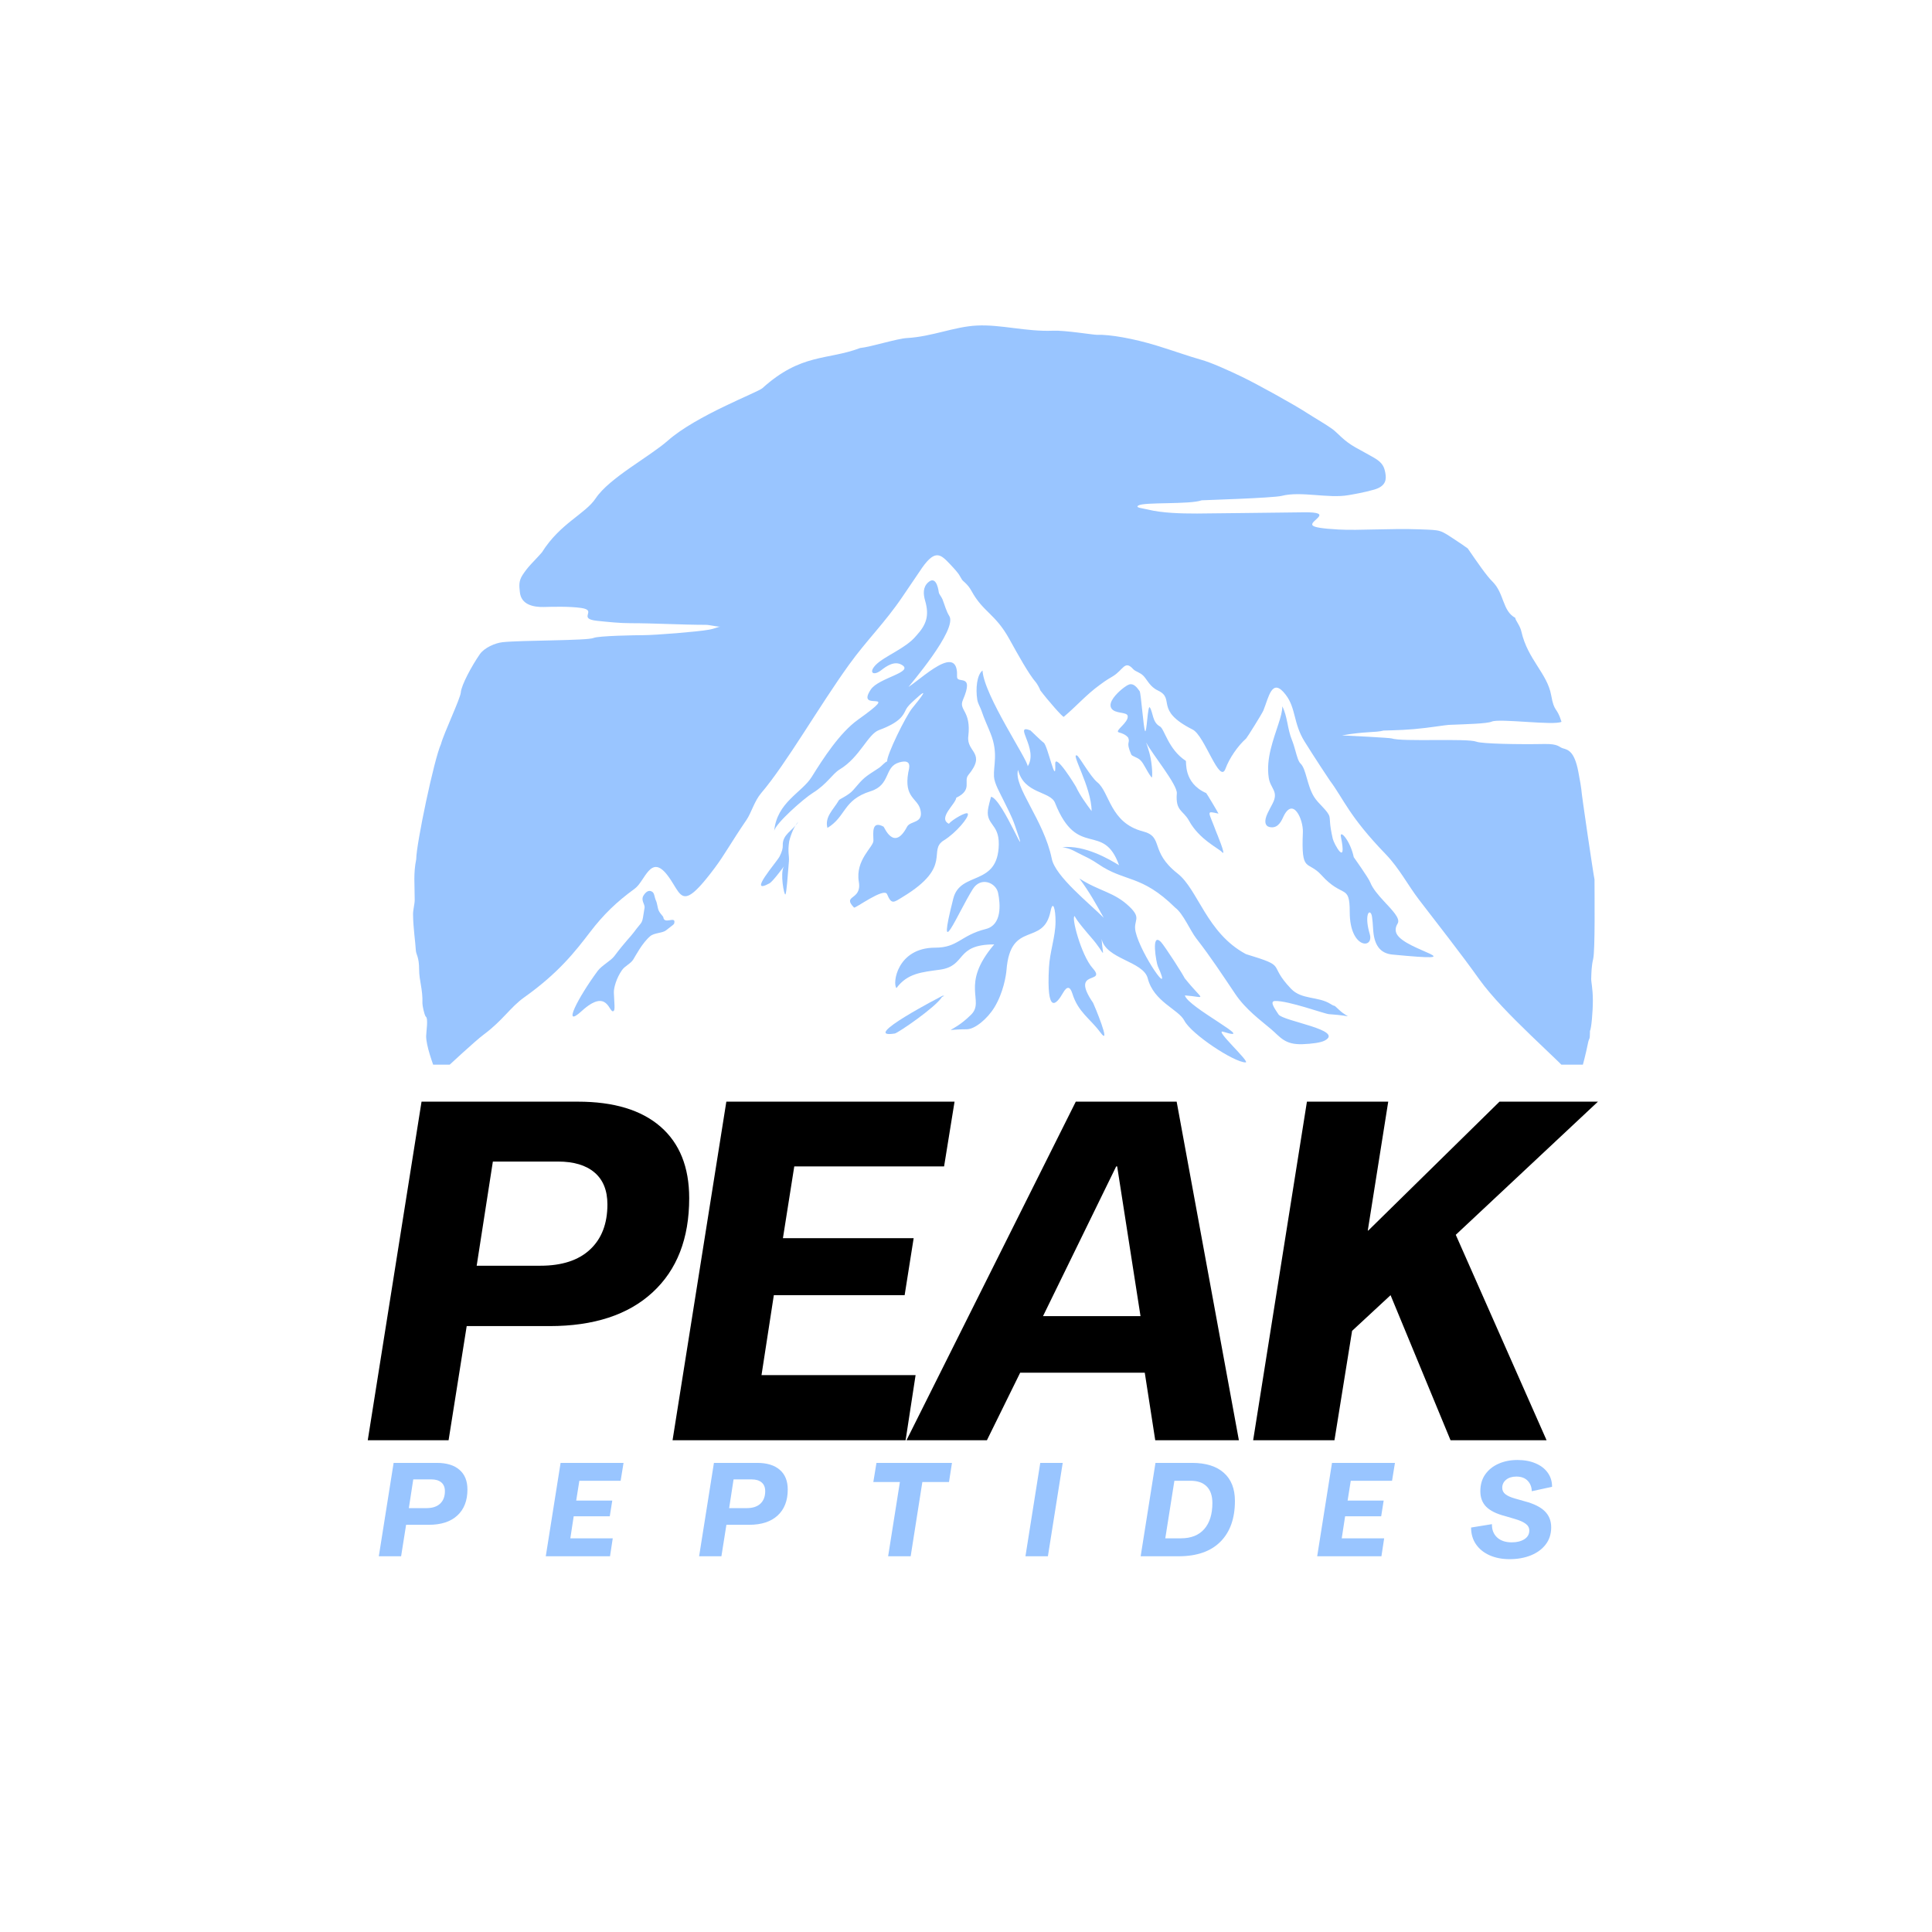 <svg xmlns="http://www.w3.org/2000/svg" xmlns:xlink="http://www.w3.org/1999/xlink" width="500" zoomAndPan="magnify" viewBox="0 0 375 375" height="500" preserveAspectRatio="xMidYMid meet" version="1.2"><defs><clipPath id="7c9b5abfde"><path d="M 103 68 L 192 68 L 192 144.652 L 103 144.652 Z M 103 68 "/></clipPath><clipPath id="c51cf54abe"><path d="M 10.172 1.164 L 239.512 1.164 L 239.512 144.652 L 10.172 144.652 Z M 10.172 1.164 "/></clipPath><clipPath id="3d04b35e90"><path d="M 0.559 148 L 241 148 L 241 241 L 0.559 241 Z M 0.559 148 "/></clipPath><clipPath id="2f3c4c16c9"><path d="M 173 3 L 240.559 3 L 240.559 70 L 173 70 Z M 173 3 "/></clipPath><clipPath id="073be06e09"><rect x="0" width="241" y="0" height="93"/></clipPath><clipPath id="ac3a445c58"><path d="M 2 220 L 248.719 220 L 248.719 247.602 L 2 247.602 Z M 2 220 "/></clipPath><clipPath id="c5e636b8f1"><rect x="0" width="247" y="0" height="28"/></clipPath><clipPath id="8208e345eb"><rect x="0" width="249" y="0" height="248"/></clipPath></defs><g id="7196c99686"><rect x="0" width="375" y="0" height="375" style="fill:#ffffff;fill-opacity:1;stroke:none;"/><rect x="0" width="375" y="0" height="375" style="fill:#ffffff;fill-opacity:1;stroke:none;"/><g transform="matrix(1,0,0,1,70,62)"><g clip-path="url(#8208e345eb)"><path style=" stroke:none;fill-rule:evenodd;fill:#99c5ff;fill-opacity:1;" d="M 112.207 52.902 C 112.277 53.414 112.691 53.719 112.934 54.324 C 113.332 55.332 113.684 56.684 114.246 57.547 C 115.949 60.148 106.375 71.223 106.328 71.348 C 108 70.234 110.848 67.688 112.98 66.812 C 115.203 65.898 115.848 67.172 115.762 69.32 C 115.703 70.902 119.23 68.445 116.898 73.867 C 116.023 75.914 118.543 75.895 117.945 80.926 C 117.57 84.066 121.531 84.078 117.945 88.441 C 116.965 89.633 118.836 91.301 115.605 92.844 C 115.531 94.023 111.957 96.801 114.176 97.891 C 114.758 97.137 117.625 95.449 117.855 95.938 C 118.16 96.57 115.535 99.688 113.227 101.098 C 109.945 103.105 115.059 106.121 105.273 112.062 C 103.438 113.18 103.062 113.645 102.176 111.559 C 101.598 110.191 95.984 114.383 95.766 114.16 C 93.359 111.656 97.328 112.824 96.699 109.168 C 95.969 104.906 99.559 102.383 99.531 101.172 C 99.492 99.598 99.164 97.199 101.504 98.457 C 101.648 98.535 103.504 103.352 106.059 98.473 C 106.699 97.25 109.316 97.891 108.645 95.152 C 108.094 92.902 105.426 92.867 106.293 87.945 C 106.422 87.223 107.188 85.223 104.535 85.984 C 101.551 86.848 102.953 90.328 98.996 91.574 C 93.57 93.281 94.27 96.48 90.605 98.699 C 90.035 96.543 91.754 95.172 92.84 93.309 C 92.969 93.086 94.746 92.363 95.602 91.355 C 97.781 88.797 97.723 88.938 100.688 86.996 C 101.055 86.754 101.855 85.832 102.195 85.789 C 102.09 84.547 105.816 76.98 107.055 75.469 C 108.652 73.52 110.703 70.902 107.516 73.855 C 106.816 74.504 106.191 75.027 105.809 75.797 C 105.301 76.824 104.762 78.18 100.605 79.711 C 98.434 80.512 96.891 85.004 92.969 87.355 C 91.582 88.191 90.512 90.203 87.789 91.891 C 85.977 93.012 80.516 97.852 80.273 99.266 C 80.812 93.688 85.648 91.863 87.562 88.785 C 89.785 85.207 93.008 80.215 96.512 77.711 C 105.57 71.23 95.879 76.543 99.023 71.832 C 100.551 69.539 107.559 68.473 105 67.027 C 103.602 66.238 102.105 67.258 101.047 68.086 C 99.5 69.281 98.523 68.535 100.012 67.031 C 101.68 65.344 105.789 63.859 107.766 61.48 C 109.832 59.254 110.41 57.523 109.566 54.594 C 109.195 53.32 109.117 51.988 110.133 51.059 C 111.574 49.738 112.07 51.914 112.207 52.902 "/><g clip-rule="nonzero" clip-path="url(#7c9b5abfde)"><path style=" stroke:none;fill-rule:evenodd;fill:#99c5ff;fill-opacity:1;" d="M 122.93 88.734 C 122.805 86.59 123.785 84.195 122.289 80.414 C 121.637 78.762 121.082 77.668 120.48 75.883 C 120.266 75.262 119.812 74.57 119.691 73.824 C 119.332 71.609 119.637 68.953 120.707 68.148 C 120.969 72.945 129.539 85.527 129.477 86.742 C 131.645 83.352 126.543 78.402 130.012 79.777 C 130.09 79.812 132.031 81.77 132.582 82.156 C 133.371 82.711 135.012 90.898 134.82 86.324 C 134.719 83.922 138.781 90.562 138.859 90.734 C 139.609 92.352 140.809 93.996 141.879 95.434 C 141.879 90.762 137.629 83.859 139.09 84.672 C 139.508 84.898 141.691 88.793 142.984 89.832 C 145.402 91.77 145.434 97.715 151.836 99.367 C 155.969 100.438 153.047 103.207 158.574 107.551 C 162.566 110.684 164.203 119.109 171.832 123.191 C 180.242 125.746 175.832 124.941 180.594 129.922 C 182.641 132.07 185.844 131.359 188.238 132.859 C 189.5 133.645 188.5 132.684 189.918 134.012 C 191.867 135.855 193.094 135.188 187.938 134.848 C 187.109 134.797 180.047 132.203 177.473 132.293 C 176.277 132.336 177.629 134.047 178.156 134.895 C 178.992 136.219 191.035 137.906 187.121 139.977 C 186.344 140.383 184.645 140.609 182.816 140.676 C 179.371 140.797 178.527 139.309 176.746 137.785 C 174.676 136.02 171.816 133.977 169.754 130.914 C 167.199 127.129 165.031 123.789 162.219 120.176 C 161.027 118.648 159.656 115.32 158.109 114.176 C 151.512 107.672 148.344 109.273 143.145 105.699 C 143.102 105.672 141.906 104.828 140.465 104.168 C 138.621 103.312 138.012 102.703 136.207 102.445 C 140.547 101.957 145.426 104.844 147.211 105.945 C 144.133 97.367 139.141 104.859 134.777 93.828 C 133.871 91.531 128.766 92.141 127.605 87.438 C 126.656 90.676 132.629 97.16 134.152 104.691 C 134.84 108.094 141.402 113.309 144.23 116.137 C 142.652 113.32 141.547 111.277 139.512 108.516 C 143.469 111.047 146.199 111.109 149.184 113.941 C 151.738 116.367 149.879 116.527 150.422 118.871 C 151.438 123.27 157.809 132.355 154.73 125.543 C 154.457 124.938 153.328 118.754 155.359 120.863 C 155.996 121.523 159.898 127.52 160.062 128.117 L 159.914 127.824 C 163.684 132.555 164.289 131.52 159.988 131.207 C 160.457 133.461 174.453 140.461 167.43 138.266 C 165.504 137.664 172.781 144.211 171.766 144.211 C 169.531 144.211 161.227 138.715 159.875 136.094 C 158.746 133.91 153.941 132.453 152.777 127.898 C 151.914 124.543 144.648 124.211 143.82 120.23 C 144.109 124.398 144.77 123.371 141.824 119.992 C 141.305 119.398 138.812 116.516 138.621 115.836 C 137.82 115.695 139.84 123.398 142.07 125.902 C 144.977 129.16 137.566 125.941 142.164 132.645 C 142.281 132.812 145.965 141.617 143.52 138.316 C 141.586 135.703 139.258 134.453 138.141 130.84 C 137.699 129.426 137.09 129.383 136.348 130.691 C 134.996 133.07 133.109 135.039 133.602 125.801 C 133.762 122.762 134.855 119.844 134.879 116.945 C 134.902 114.473 134.371 112.594 133.914 114.855 C 132.523 121.812 126.129 116.488 125.359 126.293 C 125.277 127.34 124.754 130.672 123.016 133.523 C 121.641 135.77 119.219 137.781 117.645 137.781 C 112.48 137.781 114.543 138.855 118.492 134.945 C 121.238 132.223 116.238 129.211 122.977 121.312 C 115.277 121.312 117.691 125.484 112.43 126.215 C 108.906 126.703 106.148 126.895 104.004 129.781 C 103.184 128.938 104.109 121.941 111.527 121.941 C 115.965 121.941 116.402 119.562 121.355 118.316 C 124.477 117.539 124.191 113.527 123.727 111.305 C 123.312 109.324 120.379 108.09 118.824 110.566 C 115.852 115.297 111.676 125.656 115.035 112.402 C 116.406 106.988 123.695 110.168 123.863 101.93 C 123.949 97.668 121.078 98.188 121.859 94.621 C 121.984 94.047 122.152 93.395 122.359 92.652 C 124.609 92.973 130.332 107.742 126.988 98.203 C 126.297 96.23 125.539 94.934 124.766 93.305 C 124.129 91.969 123.008 90.094 122.93 88.734 "/></g><path style=" stroke:none;fill-rule:evenodd;fill:#99c5ff;fill-opacity:1;" d="M 178.887 75.098 C 179.898 77.016 179.879 79.477 180.75 81.598 C 181.031 82.285 181.25 83.055 181.453 83.77 C 181.754 84.848 182.02 85.805 182.418 86.188 C 183.555 87.273 183.648 90.348 185.043 92.645 C 185.906 94.059 187.824 95.426 188.055 96.539 C 188.203 97.246 188.023 97.918 188.691 100.809 C 188.914 101.777 191.508 106.508 190.273 100.441 C 189.961 98.91 192.047 101.016 192.766 104.379 C 192.773 104.398 195.609 108.367 195.957 109.254 C 196.434 110.469 197.5 111.711 198.566 112.863 C 200.23 114.676 201.887 116.277 201.277 117.266 C 200.812 118.016 200.797 118.727 201.125 119.316 C 202.93 122.602 216.707 124.855 200.277 123.281 C 198.387 123.098 196.82 122.051 196.547 118.684 C 196.496 118.059 196.406 115.848 196.16 115.398 C 195.629 114.41 194.871 115.957 195.863 119.289 C 196.754 122.277 191.984 122.191 191.984 115.043 C 191.984 109.445 190.656 112.473 186.496 107.867 C 183.793 104.875 182.539 107.66 182.887 99.516 C 182.992 97.098 180.938 92.375 179.016 96.711 C 178.523 97.82 177.766 98.883 176.34 98.508 C 175.602 98.316 175.262 97.457 176.059 95.805 C 176.328 95.25 176.656 94.637 176.98 94.02 C 178.277 91.582 176.586 91.109 176.262 88.969 C 175.977 87.078 176.211 85.191 176.645 83.414 C 177.523 79.84 178.949 76.922 178.887 75.098 "/><path style=" stroke:none;fill-rule:evenodd;fill:#99c5ff;fill-opacity:1;" d="M 147.719 71.797 C 148.543 71.113 149.086 70.812 149.469 70.805 C 150.086 70.793 150.609 71.301 151.203 72.156 C 151.477 72.551 151.941 79.371 152.262 79.895 C 152.582 80.43 152.773 74.668 153.184 75.312 C 153.844 76.34 153.648 78.207 155.156 79.012 C 156.016 79.473 156.762 83.469 160.16 85.676 C 160.34 85.793 159.629 89.957 164.121 91.938 C 164.199 91.969 166.398 95.656 166.508 95.922 C 163.98 95.379 164.547 95.348 166.039 99.398 C 166.051 99.438 168.18 104.512 167.18 103.383 C 166.547 102.672 162.754 100.922 160.789 97.309 C 159.66 95.242 158.125 95.484 158.422 91.988 C 158.562 90.332 153.621 84.328 152.492 82.164 C 152.348 81.895 153.039 83.566 153.344 85.203 C 153.707 87.16 153.707 89.141 153.516 88.895 C 152.508 87.586 152.105 86.312 151.359 85.562 C 150.766 84.969 149.734 84.824 149.566 84.43 C 148.453 81.871 149.43 82.332 148.988 81.195 C 148.59 80.664 147.918 80.352 147.172 80.156 C 146.203 79.895 149.094 78.262 148.883 76.969 C 148.746 76.113 146.352 76.613 145.691 75.438 C 145.031 74.258 146.855 72.52 147.719 71.797 "/><path style=" stroke:none;fill-rule:evenodd;fill:#99c5ff;fill-opacity:1;" d="M 55 111.672 C 54.238 112.738 55.227 113.441 55.105 114.219 C 54.531 117.793 54.895 116.398 52.996 118.996 C 52.41 119.801 51.359 120.762 49.223 123.605 C 48.57 124.473 46.746 125.445 46.008 126.453 C 42.152 131.691 39.023 137.793 42.895 134.254 C 48.055 129.535 48.191 134.871 49.102 134.234 C 49.41 134.02 49.246 132.906 49.152 130.672 C 49.113 129.758 49.637 127.852 50.742 126.281 C 51.328 125.457 52.375 125.098 52.934 124.211 C 53.32 123.598 54.652 121.02 56.207 119.711 C 57.008 119.035 58.582 119.133 59.266 118.586 C 60.84 117.336 60.859 117.484 60.906 116.957 C 60.996 115.891 58.93 117.426 58.754 116.062 C 58.727 115.828 58.188 115.438 57.867 114.762 C 57.609 114.211 57.594 113.398 57.32 112.805 C 57.016 112.145 57.039 111.41 56.633 111.121 C 56.145 110.773 55.586 110.84 55 111.672 "/><path style=" stroke:none;fill-rule:evenodd;fill:#99c5ff;fill-opacity:1;" d="M 84.945 97.508 C 83.855 99.281 81.848 99.914 81.934 102.117 C 81.953 102.621 81.812 103.297 81.312 104.25 C 80.73 105.371 74.969 111.848 79.336 109.465 C 80.105 109.051 82.469 105.703 82.145 106.215 C 81.371 107.441 82.207 111.902 82.449 111.602 C 82.68 111.305 82.914 107.777 83.129 105.148 C 83.219 104.043 82.848 103.426 83.188 101.266 C 83.195 101.215 83.809 98.688 84.945 97.508 "/><path style=" stroke:none;fill-rule:evenodd;fill:#99c5ff;fill-opacity:1;" d="M 112.945 131.273 C 112.945 131.273 96.531 139.742 103.688 138.602 C 104.285 138.504 111.555 133.555 112.816 131.547 C 112.902 131.41 113.004 131.496 113.258 131.293 L 112.945 131.273 "/><g clip-rule="nonzero" clip-path="url(#c51cf54abe)"><path style=" stroke:none;fill-rule:evenodd;fill:#99c5ff;fill-opacity:1;" d="M 238.613 138.078 C 238.867 137.75 239.18 134.383 239.172 132.129 C 239.164 129.824 238.832 128.613 238.852 127.965 C 238.895 126.715 238.91 125.473 239.23 124.156 C 239.633 122.516 239.492 111.379 239.492 108.691 C 239.336 108.148 236.93 91.891 236.93 91.191 C 236.93 91.008 236.676 89.48 236.34 87.734 C 235.574 83.75 234.309 83.523 233.332 83.238 C 232.582 83.02 232.516 82.355 229.762 82.41 C 224.684 82.508 217.641 82.371 216.582 81.965 C 214.742 81.254 202.156 82.031 200.094 81.324 C 199.746 81.207 192.109 80.801 190.48 80.742 C 194.852 79.945 197.039 80.219 198.535 79.801 C 198.648 79.77 201.609 79.773 204.414 79.527 C 207.52 79.254 210.523 78.73 211.211 78.699 C 214.656 78.555 218.598 78.477 219.559 78.059 C 221.082 77.406 231.691 78.875 233.086 78.098 C 232.133 75.039 231.699 76.41 231.082 72.945 C 230.328 68.707 226.516 65.988 225.297 60.574 C 225.02 59.348 224.145 58.457 224.113 57.922 C 221.582 56.566 221.996 53.156 219.676 50.875 C 218.527 49.746 216.812 47.242 214.891 44.453 C 214.25 43.992 213.555 43.512 212.844 43.047 C 209.379 40.766 209.926 40.914 205.598 40.746 C 199.789 40.527 193.805 41.004 189.785 40.777 C 186.504 40.598 185.16 40.332 184.816 40.016 C 183.875 39.152 189.234 37.371 183.109 37.438 C 176.688 37.508 164.043 37.676 162.336 37.676 C 159.285 37.676 155.609 37.598 152.75 36.891 C 151.738 36.641 150.258 36.547 150.961 36.113 C 152.086 35.414 160.91 35.957 163.246 35.109 C 163.305 35.086 177.117 34.676 178.805 34.242 C 182.504 33.297 187.812 34.789 191.703 34.113 C 192.508 33.977 194.754 33.605 196.734 33.031 C 199.086 32.352 199.113 30.977 198.891 29.789 C 198.688 28.703 198.402 27.816 196.68 26.836 C 195.512 26.168 194.316 25.516 193.191 24.895 C 190.789 23.574 189.711 22.086 188.645 21.301 C 187.441 20.414 185.117 19.086 183.816 18.238 C 181.094 16.465 173.77 12.438 171.082 11.148 C 168.539 9.922 165.098 8.359 163.07 7.805 C 160.957 7.227 157.762 6.074 154.477 5.07 C 150.047 3.715 145.383 2.891 142.918 2.988 C 142.32 3.012 136.711 2.09 134.43 2.188 C 129.168 2.41 124.305 0.949 119.594 1.188 C 115.188 1.41 110.93 3.336 106.043 3.613 C 104.098 3.723 99.066 5.332 96.953 5.551 C 90.578 7.965 85.555 6.508 77.977 13.348 C 77.059 14.172 65.184 18.621 59.637 23.516 C 56.078 26.652 48.27 30.758 45.625 34.723 C 43.59 37.781 38.734 39.559 35.188 45.211 C 35.102 45.348 34.215 46.281 33.051 47.527 C 32.473 48.148 31.918 48.848 31.434 49.598 C 30.621 50.84 30.797 51.797 30.902 52.902 C 31.137 55.441 33.641 55.855 35.547 55.816 C 37.371 55.77 40.527 55.68 42.801 56.004 C 46.117 56.477 41.883 58.098 45.969 58.508 C 48.098 58.727 50.281 58.961 52.383 58.961 C 57.078 58.961 62.367 59.281 67.031 59.281 C 67.707 59.281 69.008 59.641 69.887 59.641 C 69.441 59.617 68.902 59.984 67.609 60.223 C 65.438 60.625 57.133 61.285 54.902 61.285 C 53.559 61.285 46.156 61.402 45.223 61.824 C 44.008 62.371 31.199 62.25 27.535 62.652 C 26.098 62.809 24 63.734 23.137 64.977 C 21.574 67.227 19.551 70.977 19.445 72.395 C 19.352 73.609 16.113 80.402 15.594 82.422 C 14.266 85.281 10.789 101.895 10.789 104.766 C 10.215 107.629 10.496 109.605 10.492 112.648 C 10.492 113.512 10.16 114.594 10.172 115.488 C 10.207 118.258 10.633 120.836 10.711 122.43 C 10.75 123.301 11.352 123.691 11.352 126.188 C 11.352 128.355 12.082 130 11.992 132.734 C 11.977 133.164 12.363 134.992 12.633 135.316 C 13.18 135.617 12.715 138.34 12.715 139.113 C 12.715 140.941 13.871 144.207 14.891 146.852 C 17.395 144.559 22.223 140.043 23.934 138.773 C 27.59 136.059 29.059 133.496 31.75 131.586 C 38.449 126.824 41.68 122.645 44.562 118.879 C 47.156 115.492 49.66 113.074 53.215 110.48 C 55.195 109.039 56.273 103.711 59.477 107.789 C 61.402 110.242 61.879 112.797 63.895 111.695 C 64.941 111.121 66.406 109.562 68.711 106.488 C 70.68 103.855 71.738 101.777 74.93 97.086 C 75.797 95.816 76.43 93.484 77.746 91.938 C 82.672 86.16 88.996 75.051 94.82 66.984 C 98.293 62.18 101.691 58.945 105.145 53.859 C 107.078 51.02 109.02 48.152 109.02 48.148 C 111.586 44.531 112.652 45.668 114.41 47.516 C 116.48 49.688 116.227 49.777 116.723 50.512 C 116.992 50.902 117.828 51.352 118.559 52.691 C 120.832 56.848 123.145 57.062 125.898 62.016 C 127.574 65.035 129.66 68.832 131.066 70.445 C 131.281 70.688 131.867 71.727 131.914 71.984 C 133.332 73.875 136.305 77.281 136.477 77.133 C 138.965 75.043 140.863 72.828 143.41 70.98 C 144.188 70.418 144.441 70.184 145.938 69.305 C 148.043 68.066 148.289 66.031 149.953 67.879 C 150.398 68.375 151.266 68.477 151.965 69.207 C 152.66 69.934 153.195 71.297 154.746 72.023 C 158.246 73.672 153.922 75.789 161.5 79.613 C 163.844 80.797 166.715 90.352 167.867 87.199 C 168.602 85.191 170.258 82.77 171.867 81.352 C 172.051 81.188 174.977 76.508 175.227 75.895 C 176.273 73.324 176.883 69.363 179.543 72.832 C 181.582 75.484 181 78.359 183.215 81.926 C 185.07 84.918 187.965 89.289 188.133 89.516 C 190.828 93.121 191.82 96.406 198.957 103.793 C 201.582 106.508 203.262 109.793 205.418 112.617 C 208.953 117.246 213.348 122.793 217.121 128.078 C 221.879 134.742 232.562 143.691 235.914 147.598 L 236.375 147.598 C 236.914 145.91 237.418 144.086 237.875 142.098 C 238.008 141.512 238.137 140.91 238.266 140.297 C 238.457 139.359 238.613 140.047 238.613 138.078 "/></g><g clip-rule="nonzero" clip-path="url(#3d04b35e90)"><g transform="matrix(1,0,0,1,0,148)"><g id="a50a197858" clip-path="url(#073be06e09)"><g style="fill:#000000;fill-opacity:1;"><g transform="translate(0.648, 69.551)"><path style="stroke:none" d="M 0.734 0 L 11.172 -65.719 L 41.531 -65.719 C 48.488 -65.719 53.828 -64.102 57.547 -60.875 C 61.266 -57.645 63.125 -53.016 63.125 -46.984 C 63.125 -39.16 60.754 -33.066 56.016 -28.703 C 51.285 -24.336 44.613 -22.156 36 -22.156 L 19.938 -22.156 L 16.422 0 Z M 21.875 -33.875 L 34.234 -33.875 C 38.422 -33.875 41.633 -34.922 43.875 -37.016 C 46.125 -39.109 47.25 -42.031 47.25 -45.781 C 47.25 -48.488 46.414 -50.551 44.75 -51.969 C 43.094 -53.383 40.727 -54.094 37.656 -54.094 L 25.016 -54.094 Z M 21.875 -33.875 "/></g></g><g style="fill:#000000;fill-opacity:1;"><g transform="translate(59.809, 69.551)"><path style="stroke:none" d="M 0.734 0 L 11.172 -65.719 L 55.469 -65.719 L 53.438 -53.156 L 24.359 -53.156 L 22.156 -39.219 L 47.531 -39.219 L 45.781 -28.156 L 20.391 -28.156 L 18 -12.641 L 47.906 -12.641 L 45.969 0 Z M 0.734 0 "/></g></g><g style="fill:#000000;fill-opacity:1;"><g transform="translate(109.372, 69.551)"><path style="stroke:none" d="M -3.422 0 L 29.438 -65.719 L 49.016 -65.719 L 61.094 0 L 44.859 0 L 42.828 -13.109 L 18.641 -13.109 L 12.188 0 Z M 23.078 -24.094 L 42 -24.094 L 37.469 -53.156 L 37.281 -53.156 Z M 23.078 -24.094 "/></g></g><g clip-rule="nonzero" clip-path="url(#2f3c4c16c9)"><g style="fill:#000000;fill-opacity:1;"><g transform="translate(172.502, 69.551)"><path style="stroke:none" d="M 0.734 0 L 11.172 -65.719 L 26.953 -65.719 L 22.984 -40.703 L 23.078 -40.703 L 48.547 -65.719 L 67.656 -65.719 L 40.062 -39.875 L 57.688 0 L 39.047 0 L 27.406 -28.156 L 19.938 -21.234 L 16.516 0 Z M 0.734 0 "/></g></g></g></g></g></g><g clip-rule="nonzero" clip-path="url(#ac3a445c58)"><g transform="matrix(1,0,0,1,2,220)"><g id="35e5455be2" clip-path="url(#c5e636b8f1)"><g style="fill:#99c5ff;fill-opacity:1;"><g transform="translate(1.324, 20.071)"><path style="stroke:none" d="M 0.203 0 L 3.078 -18.125 L 11.453 -18.125 C 13.367 -18.125 14.836 -17.676 15.859 -16.781 C 16.891 -15.895 17.406 -14.617 17.406 -12.953 C 17.406 -10.797 16.75 -9.113 15.438 -7.906 C 14.133 -6.707 12.297 -6.109 9.922 -6.109 L 5.5 -6.109 L 4.531 0 Z M 6.031 -9.344 L 9.438 -9.344 C 10.594 -9.344 11.477 -9.629 12.094 -10.203 C 12.719 -10.785 13.031 -11.594 13.031 -12.625 C 13.031 -13.375 12.801 -13.941 12.344 -14.328 C 11.883 -14.723 11.234 -14.922 10.391 -14.922 L 6.891 -14.922 Z M 6.031 -9.344 "/></g></g><g style="fill:#99c5ff;fill-opacity:1;"><g transform="translate(33.732, 20.071)"><path style="stroke:none" d="M 0.203 0 L 3.078 -18.125 L 15.297 -18.125 L 14.734 -14.656 L 6.719 -14.656 L 6.109 -10.812 L 13.109 -10.812 L 12.625 -7.766 L 5.625 -7.766 L 4.969 -3.484 L 13.203 -3.484 L 12.672 0 Z M 0.203 0 "/></g></g><g style="fill:#99c5ff;fill-opacity:1;"><g transform="translate(63.495, 20.071)"><path style="stroke:none" d="M 0.203 0 L 3.078 -18.125 L 11.453 -18.125 C 13.367 -18.125 14.836 -17.676 15.859 -16.781 C 16.891 -15.895 17.406 -14.617 17.406 -12.953 C 17.406 -10.797 16.75 -9.113 15.438 -7.906 C 14.133 -6.707 12.297 -6.109 9.922 -6.109 L 5.5 -6.109 L 4.531 0 Z M 6.031 -9.344 L 9.438 -9.344 C 10.594 -9.344 11.477 -9.629 12.094 -10.203 C 12.719 -10.785 13.031 -11.594 13.031 -12.625 C 13.031 -13.375 12.801 -13.941 12.344 -14.328 C 11.883 -14.723 11.234 -14.922 10.391 -14.922 L 6.891 -14.922 Z M 6.031 -9.344 "/></g></g><g style="fill:#99c5ff;fill-opacity:1;"><g transform="translate(95.902, 20.071)"><path style="stroke:none" d="M 4.484 0 L 6.766 -14.406 L 1.609 -14.406 L 2.219 -18.125 L 16.875 -18.125 L 16.297 -14.406 L 11.125 -14.406 L 8.859 0 Z M 4.484 0 "/></g></g><g style="fill:#99c5ff;fill-opacity:1;"><g transform="translate(126.835, 20.071)"><path style="stroke:none" d="M 0.203 0 L 3.078 -18.125 L 7.438 -18.125 L 4.562 0 Z M 0.203 0 "/></g></g><g style="fill:#99c5ff;fill-opacity:1;"><g transform="translate(149.198, 20.071)"><path style="stroke:none" d="M 0.203 0 L 3.078 -18.125 L 10.156 -18.125 C 12.852 -18.125 14.914 -17.484 16.344 -16.203 C 17.781 -14.93 18.5 -13.109 18.5 -10.734 C 18.5 -7.348 17.562 -4.711 15.688 -2.828 C 13.812 -0.941 11.102 0 7.562 0 Z M 4.984 -3.484 L 8.016 -3.484 C 9.984 -3.484 11.492 -4.082 12.547 -5.281 C 13.598 -6.488 14.125 -8.172 14.125 -10.328 C 14.125 -11.742 13.758 -12.816 13.031 -13.547 C 12.301 -14.285 11.25 -14.656 9.875 -14.656 L 6.75 -14.656 Z M 4.984 -3.484 "/></g></g><g style="fill:#99c5ff;fill-opacity:1;"><g transform="translate(183.462, 20.071)"><path style="stroke:none" d="M 0.203 0 L 3.078 -18.125 L 15.297 -18.125 L 14.734 -14.656 L 6.719 -14.656 L 6.109 -10.812 L 13.109 -10.812 L 12.625 -7.766 L 5.625 -7.766 L 4.969 -3.484 L 13.203 -3.484 L 12.672 0 Z M 0.203 0 "/></g></g><g style="fill:#99c5ff;fill-opacity:1;"><g transform="translate(213.225, 20.071)"><path style="stroke:none" d="M 7.781 0.562 C 6.312 0.562 5.008 0.305 3.875 -0.203 C 2.75 -0.711 1.875 -1.426 1.25 -2.344 C 0.625 -3.258 0.312 -4.336 0.312 -5.578 L 4.359 -6.234 C 4.336 -5.16 4.672 -4.301 5.359 -3.656 C 6.047 -3.02 6.992 -2.703 8.203 -2.703 C 9.203 -2.703 10.02 -2.906 10.656 -3.312 C 11.289 -3.719 11.609 -4.273 11.609 -4.984 C 11.609 -5.523 11.375 -5.969 10.906 -6.312 C 10.438 -6.664 9.727 -6.977 8.781 -7.25 L 6.875 -7.812 C 5.227 -8.238 4.02 -8.836 3.25 -9.609 C 2.488 -10.379 2.109 -11.383 2.109 -12.625 C 2.109 -13.895 2.422 -14.977 3.047 -15.875 C 3.68 -16.781 4.539 -17.473 5.625 -17.953 C 6.707 -18.441 7.938 -18.688 9.312 -18.688 C 10.656 -18.688 11.832 -18.469 12.844 -18.031 C 13.852 -17.602 14.633 -17 15.188 -16.219 C 15.75 -15.445 16.031 -14.535 16.031 -13.484 L 12.094 -12.625 C 12.07 -13.457 11.801 -14.141 11.281 -14.672 C 10.77 -15.203 10.039 -15.469 9.094 -15.469 C 8.258 -15.469 7.594 -15.258 7.094 -14.844 C 6.602 -14.438 6.359 -13.914 6.359 -13.281 C 6.359 -12.789 6.562 -12.379 6.969 -12.047 C 7.375 -11.723 8.004 -11.441 8.859 -11.203 L 10.719 -10.672 C 12.477 -10.211 13.773 -9.57 14.609 -8.75 C 15.441 -7.938 15.859 -6.895 15.859 -5.625 C 15.859 -4.332 15.504 -3.223 14.797 -2.297 C 14.098 -1.379 13.133 -0.672 11.906 -0.172 C 10.688 0.316 9.312 0.562 7.781 0.562 Z M 7.781 0.562 "/></g></g></g></g></g></g></g></g></svg>